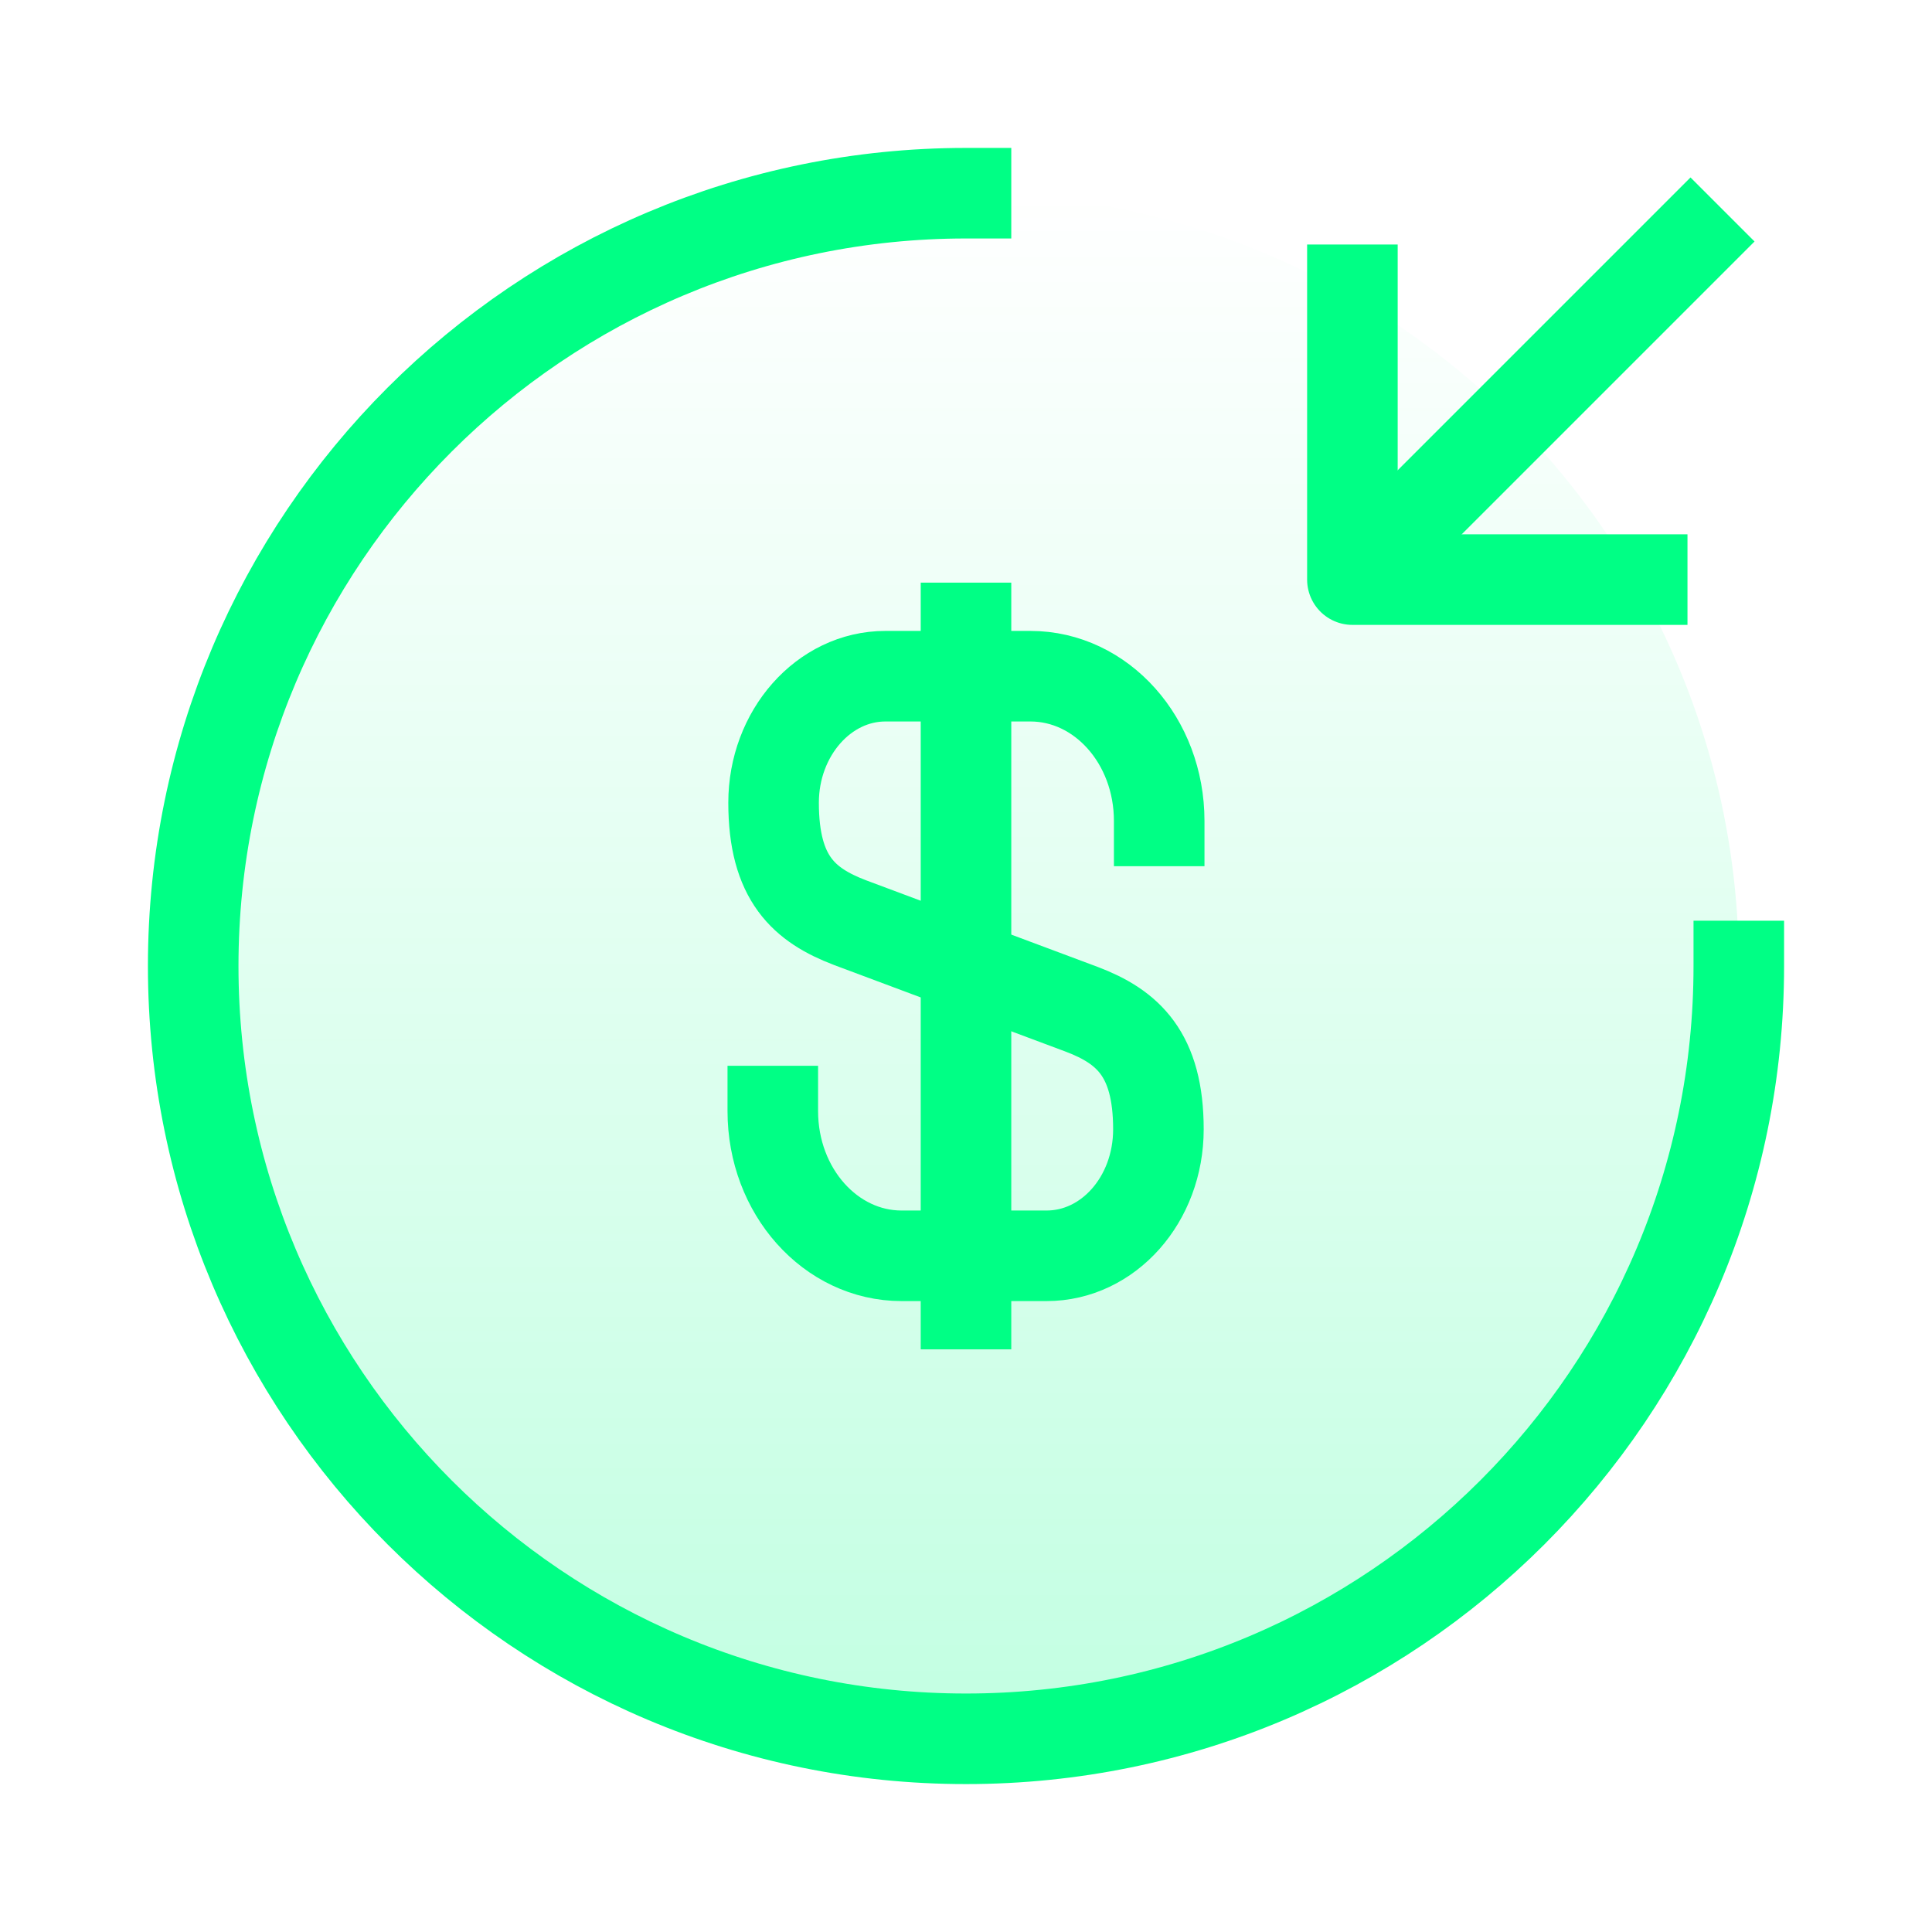 <svg width="32" height="32" viewBox="0 0 32 32" fill="none" xmlns="http://www.w3.org/2000/svg">
<circle cx="16" cy="16" r="12.8" fill="url(#paint0_linear_706_346)" fill-opacity="0.24"/>
<path d="M12.8 18.403C12.8 19.732 13.758 20.8 14.933 20.8H17.335C18.357 20.8 19.187 19.869 19.187 18.705C19.187 17.458 18.676 17.006 17.922 16.719L14.077 15.281C13.324 14.993 12.813 14.555 12.813 13.295C12.813 12.145 13.643 11.2 14.665 11.2H17.067C18.242 11.2 19.2 12.268 19.2 13.597" stroke="#00FF85" stroke-width="1.5" stroke-linecap="square" stroke-linejoin="round"/>
<path d="M16 10.4V21.6" stroke="#00FF85" stroke-width="1.5" stroke-linecap="square" stroke-linejoin="round"/>
<path d="M28.8 16C28.8 23.066 23.066 28.8 16 28.8C8.934 28.8 3.2 23.066 3.2 16C3.2 8.934 8.934 3.2 16 3.2" stroke="#00FF85" stroke-width="1.5" stroke-linecap="square" stroke-linejoin="round"/>
<path d="M22.4 4.8V9.6H27.2" stroke="#00FF85" stroke-width="1.5" stroke-linecap="square" stroke-linejoin="round"/>
<path d="M28 4L23.2 8.8" stroke="#00FF85" stroke-width="1.5" stroke-linecap="square" stroke-linejoin="round"/>
<defs>
<linearGradient id="paint0_linear_706_346" x1="16" y1="3.2" x2="16" y2="28.8" gradientUnits="userSpaceOnUse">
<stop stop-color="#00FF85" stop-opacity="0"/>
<stop offset="1" stop-color="#00FF85"/>
</linearGradient>
</defs>
</svg>
